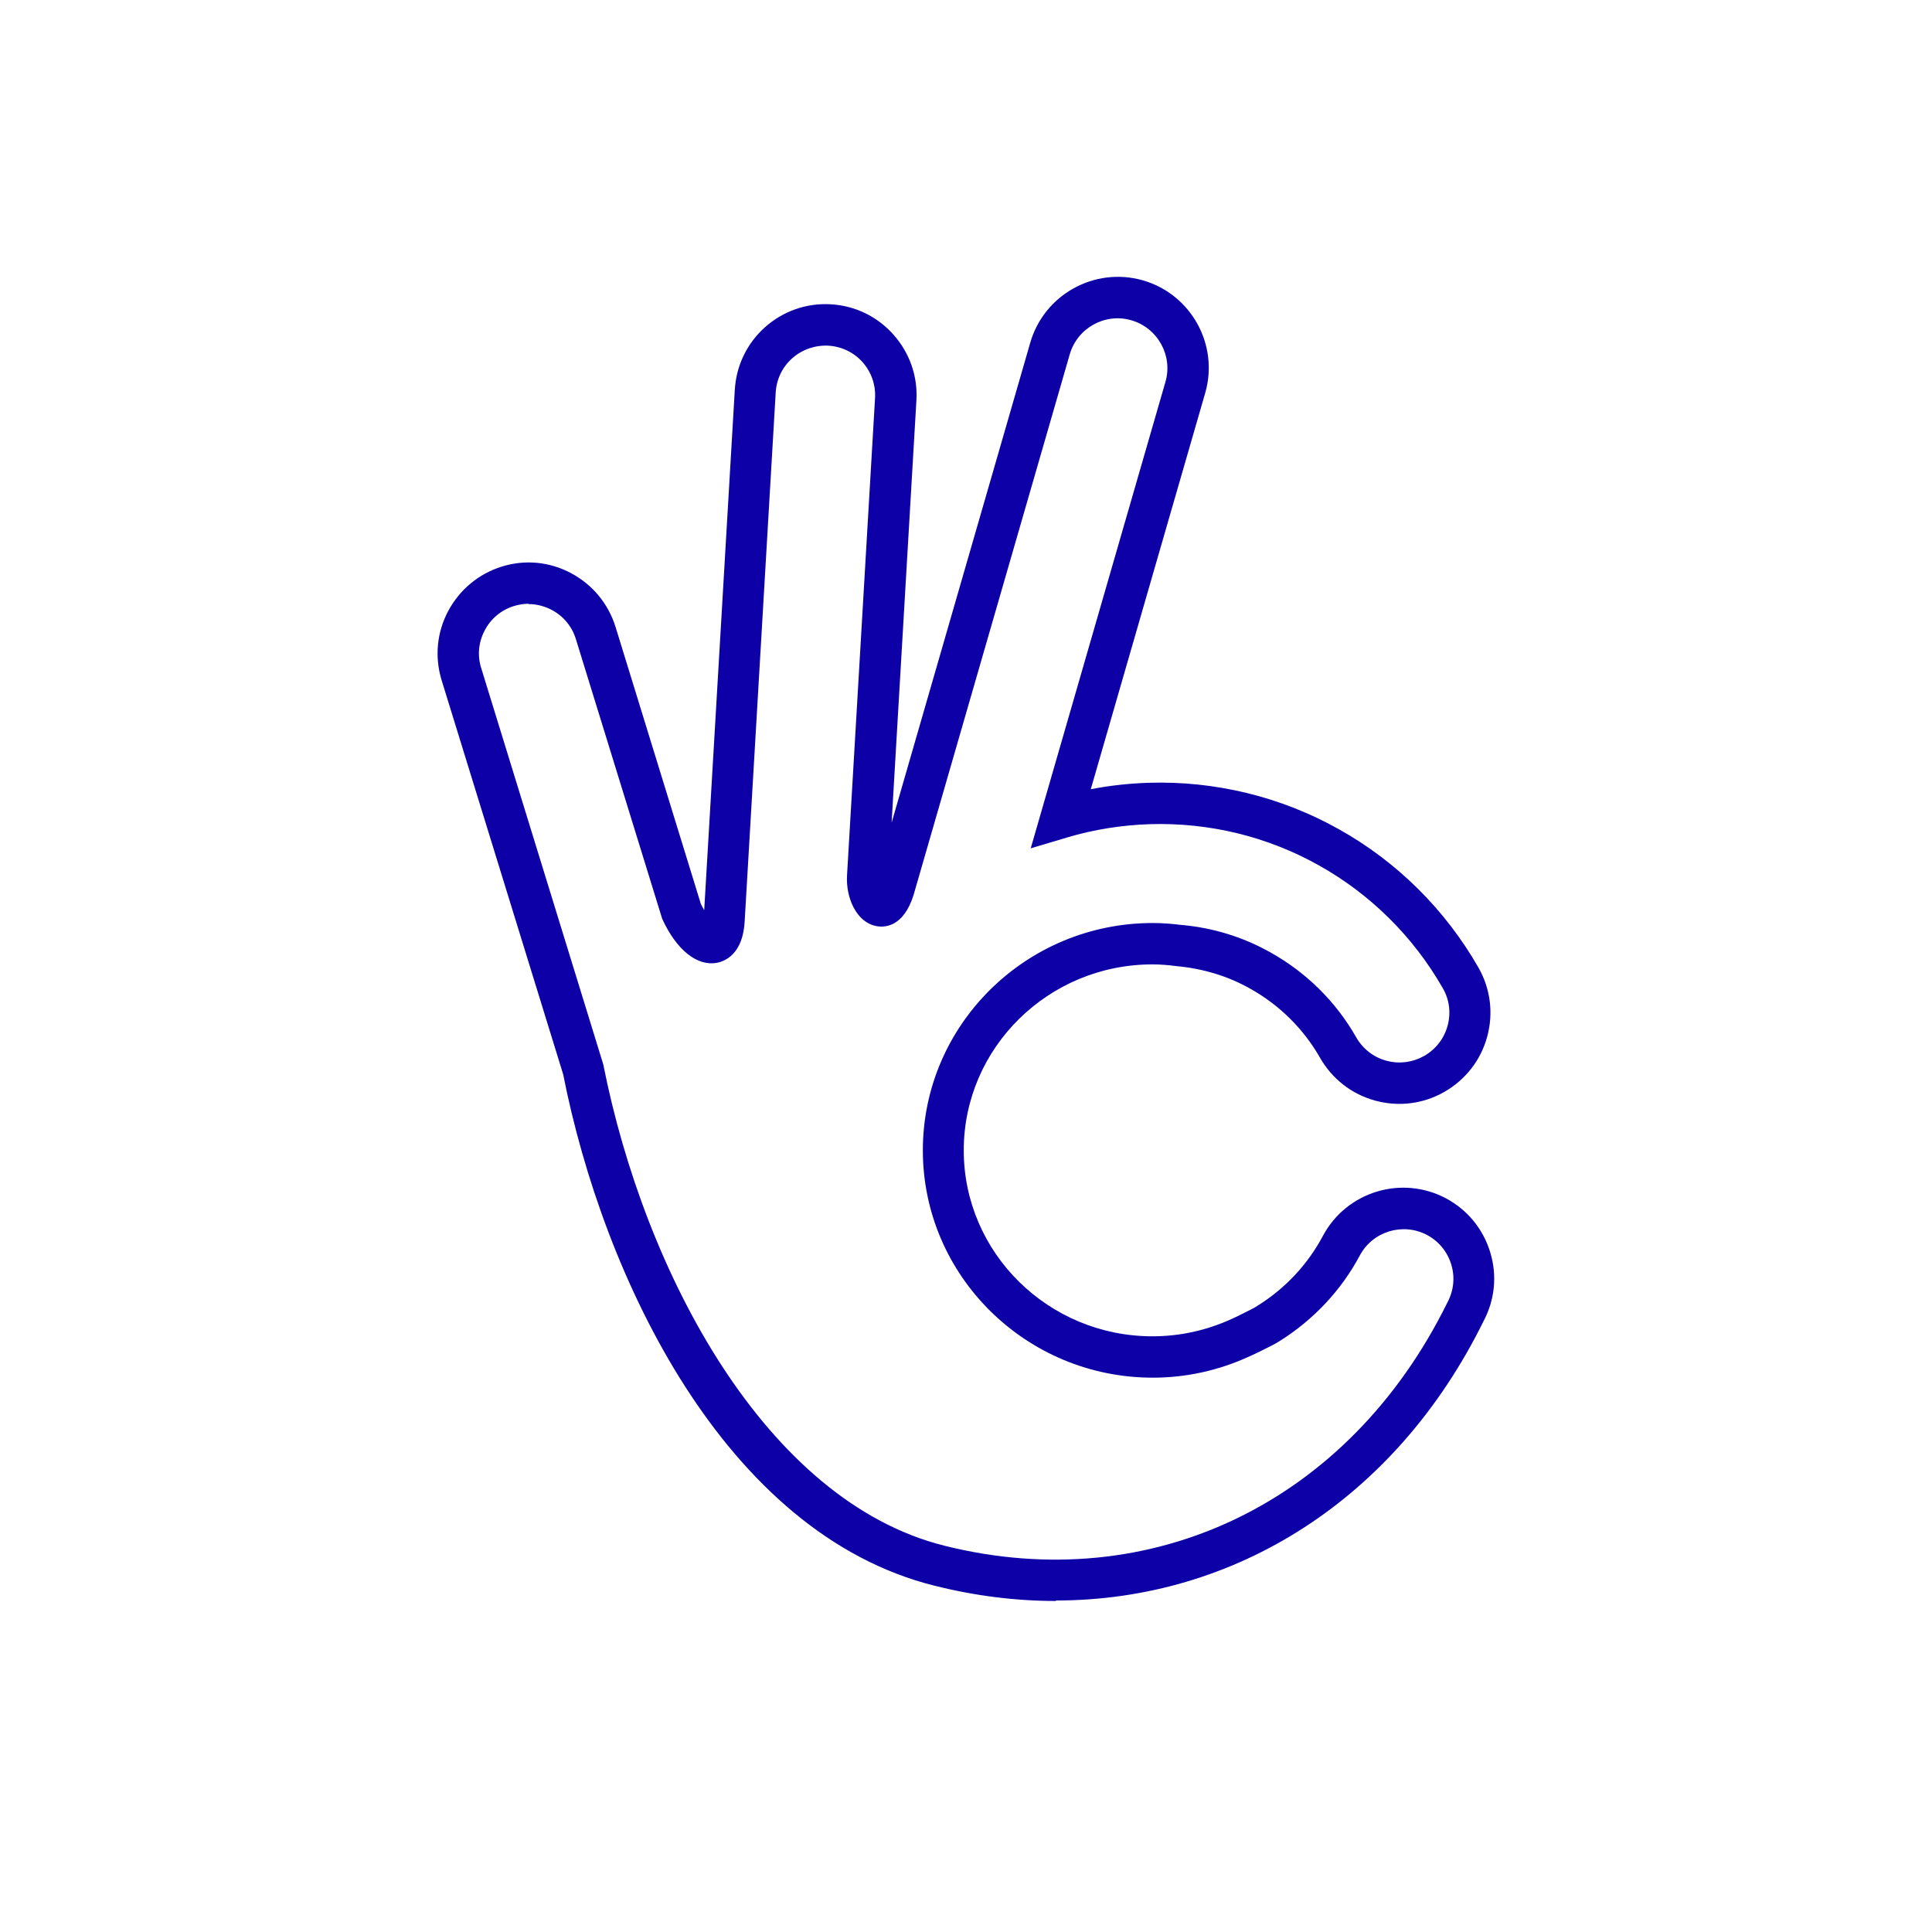 <?xml version="1.0" encoding="UTF-8"?><svg id="Nombre" xmlns="http://www.w3.org/2000/svg" viewBox="0 0 120 120"><defs><style>.cls-1{fill:#0d00a7;stroke-width:0px;}</style></defs><g id="Capa_1"><path class="cls-1" d="m65.59,99.44c-2.47,0-5-.31-7.55-.95-13.03-3.25-20.57-19.14-23.06-31.76l-7.55-24.48c-.44-1.44-.3-2.97.41-4.3.71-1.33,1.89-2.31,3.33-2.76,1.45-.45,2.97-.3,4.3.41,1.33.71,2.31,1.89,2.76,3.33l5.3,17.21c.07.14.14.27.21.39l1.9-32.32c.09-1.51.76-2.89,1.88-3.89,1.13-1,2.57-1.51,4.09-1.42,1.51.09,2.89.76,3.89,1.89,1,1.13,1.51,2.58,1.42,4.08l-1.54,26.23,8.61-29.81c.86-2.99,3.99-4.73,6.99-3.88,3,.86,4.74,4,3.88,6.99l-7.11,24.62c1.18-.23,2.38-.36,3.58-.4,4.13-.13,8.23.86,11.84,2.89,3.61,2.02,6.6,4.99,8.66,8.59.75,1.32.94,2.84.54,4.3-.4,1.46-1.35,2.67-2.66,3.42-1.31.75-2.84.94-4.3.54-1.46-.4-2.67-1.35-3.42-2.66-1.02-1.79-2.52-3.28-4.35-4.3-1.39-.78-2.92-1.24-4.55-1.39-.53-.07-1.01-.11-1.51-.11-6.46,0-11.72,5.18-11.72,11.55s5.26,11.55,11.72,11.55c1.72,0,3.39-.37,4.97-1.1.23-.1.42-.2.62-.3l.18-.09c.26-.13.52-.25.76-.41,1.72-1.07,3.12-2.57,4.06-4.34,1.47-2.75,4.89-3.79,7.64-2.33h0c1.33.71,2.31,1.9,2.75,3.35.44,1.44.29,2.96-.42,4.29-5.43,11.02-15.4,17.34-26.56,17.34Zm-32.75-61.94c-.31,0-.61.05-.91.14-.79.24-1.44.78-1.82,1.51-.39.73-.47,1.56-.22,2.35l7.58,24.61c2.56,12.95,10.09,27.13,21.2,29.9,12.87,3.21,25.12-2.71,31.22-15.09.41-.76.49-1.59.25-2.38-.24-.79-.77-1.44-1.5-1.83h0c-1.5-.8-3.38-.23-4.18,1.27-1.15,2.16-2.87,3.99-4.97,5.31-.32.2-.64.36-.97.52l-.16.08c-.24.12-.49.24-.74.35-1.9.88-3.94,1.33-6.02,1.33-7.87,0-14.28-6.33-14.28-14.12s6.4-14.12,14.28-14.12c.61,0,1.2.05,1.78.12,1.94.17,3.81.74,5.52,1.7,2.24,1.25,4.08,3.07,5.33,5.27.41.72,1.07,1.24,1.87,1.46.8.22,1.63.11,2.35-.29.72-.41,1.24-1.07,1.46-1.87.22-.8.12-1.63-.3-2.35-1.83-3.2-4.49-5.83-7.69-7.62-3.21-1.8-6.82-2.67-10.51-2.56-1.74.06-3.47.33-5.14.83l-2.25.67,8.37-28.98c.47-1.63-.49-3.35-2.13-3.82-1.64-.47-3.35.49-3.82,2.13l-9.7,33.58c-.63,2-1.82,2.02-2.31,1.92-1.24-.23-1.9-1.77-1.82-3.14l1.74-29.65c.05-.82-.23-1.62-.77-2.23-.55-.62-1.31-.98-2.13-1.03-.81-.04-1.62.23-2.24.78-.62.55-.98,1.3-1.03,2.13l-1.93,32.88c-.12,2.02-1.24,2.45-1.72,2.54-1.23.23-2.51-.79-3.4-2.73l-5.36-17.37c-.24-.79-.78-1.44-1.51-1.82-.45-.24-.95-.36-1.44-.36Zm10.8,20.05h0Z"/></g></svg>